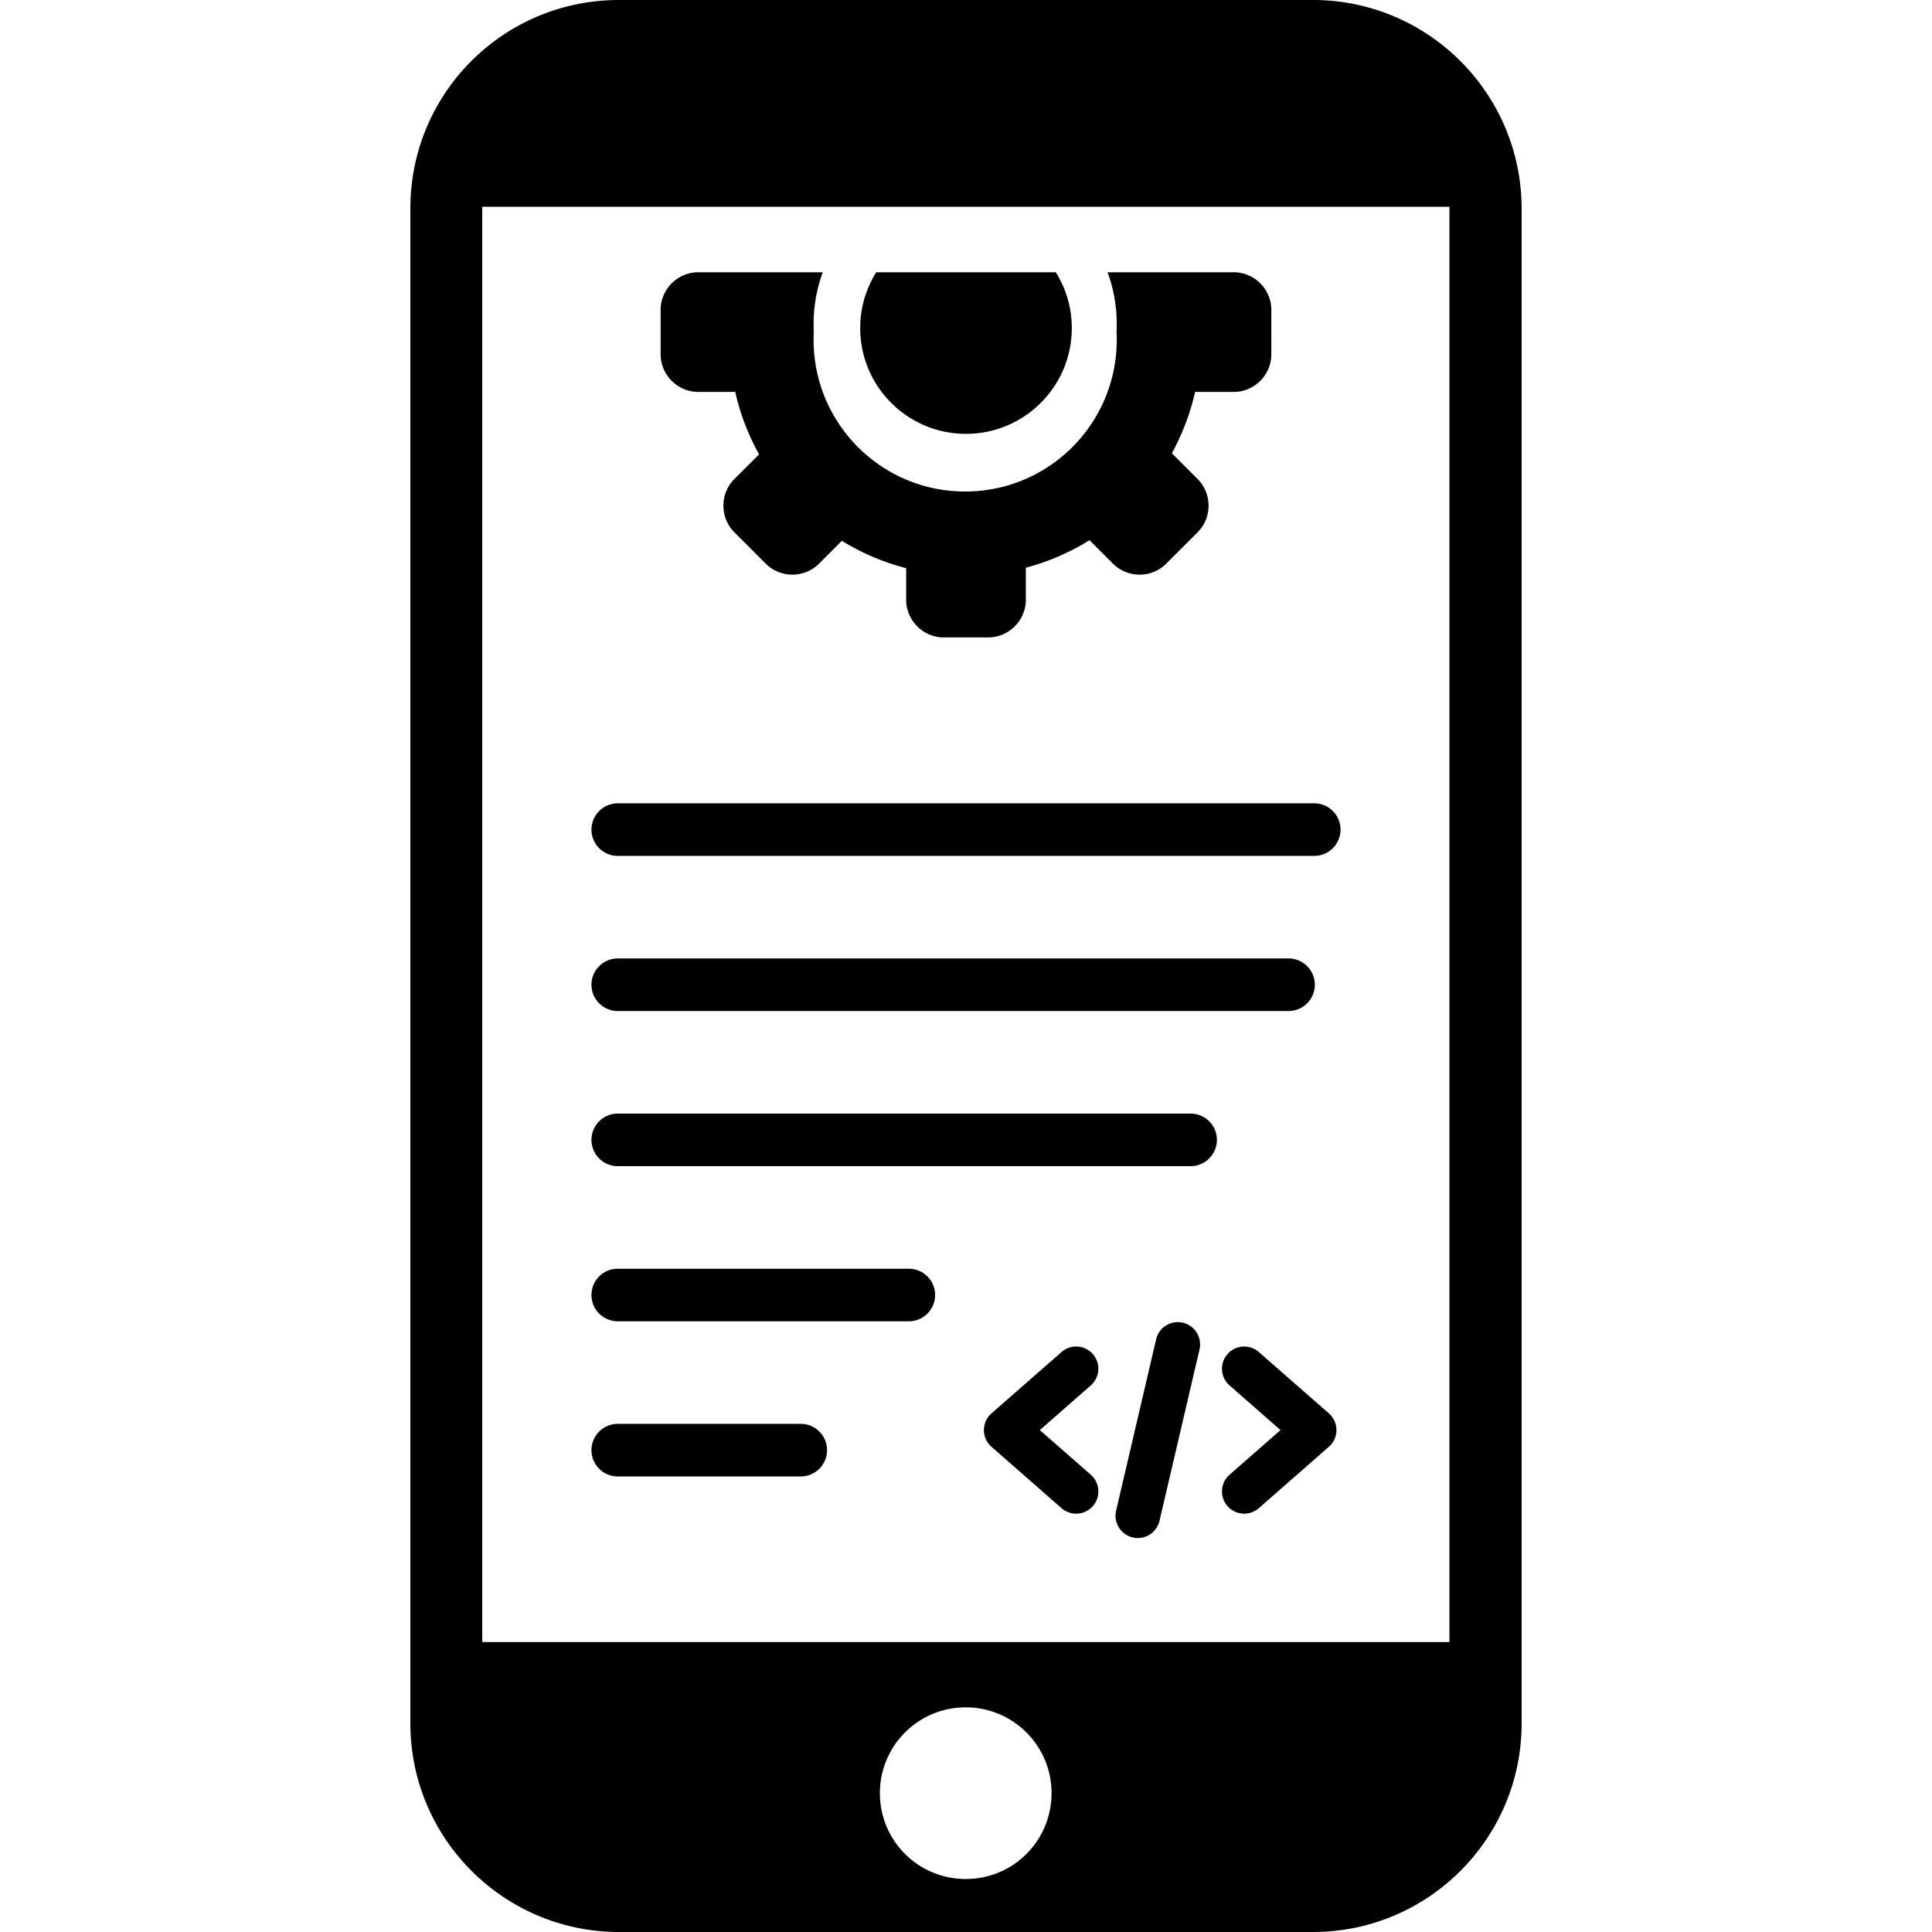 <svg xmlns="http://www.w3.org/2000/svg" shape-rendering="geometricPrecision" text-rendering="geometricPrecision" image-rendering="optimizeQuality" width="75" height="75" fill-rule="evenodd" clip-rule="evenodd" viewBox="0 0 294 511.14"><path d="M119.01 86.8c0-5.43 1.55-10.47 4.23-14.76h47.52c2.68 4.26 4.23 9.33 4.23 14.76 0 15.45-12.54 27.98-27.99 27.98s-27.99-12.53-27.99-27.98zM54.87 226.44c-3.84 0-6.96-3.11-6.96-6.96 0-3.83 3.12-6.95 6.96-6.95h184.26c3.84 0 6.96 3.12 6.96 6.95 0 3.85-3.12 6.96-6.96 6.96H54.87zm0 41.04c-3.84 0-6.96-3.11-6.96-6.95 0-3.84 3.12-6.96 6.96-6.96h177.46c3.84 0 6.96 3.12 6.96 6.96s-3.12 6.95-6.96 6.95H54.87zm0 41.05c-3.84 0-6.96-3.12-6.96-6.96s3.12-6.95 6.96-6.95h151.55c3.84 0 6.96 3.11 6.96 6.95 0 3.84-3.12 6.96-6.96 6.96H54.87zm0 82.09c-3.84 0-6.96-3.12-6.96-6.96s3.12-6.96 6.96-6.96h48.41c3.84 0 6.96 3.12 6.96 6.96s-3.12 6.96-6.96 6.96H54.87zm0-41.05c-3.84 0-6.96-3.11-6.96-6.95 0-3.84 3.12-6.96 6.96-6.96h77c3.84 0 6.96 3.12 6.96 6.96s-3.12 6.95-6.96 6.95h-77zM55.22 0h183.57C269.28 0 294 24.76 294 55.23v400.69c0 30.49-24.72 55.22-55.21 55.22H55.22C24.73 511.14 0 486.41 0 455.92V55.16C0 24.6 24.68 0 55.22 0zm-36.2 434.43H274.9V54.7H19.02v379.73zm127.91 17.28c12.49 0 22.7 10.06 22.7 22.7 0 12.51-10.05 22.71-22.7 22.71-12.49 0-22.71-10.05-22.71-22.71 0-12.48 10.06-22.7 22.71-22.7zm33.08-61.55a5.885 5.885 0 0 1 .55 8.3c-2.13 2.44-5.85 2.68-8.29.55l-18.53-16.24c-2.44-2.13-2.68-5.85-.55-8.29l.6-.59 18.48-16.19a5.873 5.873 0 0 1 8.29.55 5.874 5.874 0 0 1-.55 8.29l-13.48 11.81 13.48 11.81zm44.46 8.85a5.883 5.883 0 0 1-8.29-.55c-2.13-2.45-1.89-6.16.55-8.3l13.48-11.81-13.48-11.81a5.874 5.874 0 1 1 7.74-8.84l18.49 16.19.59.59a5.873 5.873 0 0 1-.55 8.29l-18.53 16.24zm-27.17-44.67c.74-3.16 3.91-5.13 7.08-4.4 3.16.74 5.13 3.91 4.4 7.08l-10.59 45.34c-.74 3.16-3.91 5.14-7.07 4.4a5.903 5.903 0 0 1-4.41-7.07l10.59-45.35zm30.48-266.48v5.86c0 5.48-4.48 9.97-9.97 9.97h-10.2c-1.3 5.75-3.39 11.2-6.15 16.23l6.81 6.81c3.87 3.88 3.87 10.22 0 14.1l-8.29 8.29c-3.88 3.88-10.22 3.88-14.1 0l-6.21-6.2a62.015 62.015 0 0 1-16.84 7.28v8.47c0 5.48-4.49 9.97-9.97 9.97h-11.72c-5.49 0-9.97-4.49-9.97-9.97v-8.35a61.932 61.932 0 0 1-17.01-7.24l-6.04 6.04c-3.88 3.88-10.23 3.88-14.1 0l-8.29-8.29c-3.88-3.87-3.88-10.22 0-14.1l6.53-6.52a61.747 61.747 0 0 1-6.31-16.52h-9.77c-5.48 0-9.97-4.49-9.97-9.97V82c0-5.33 4.23-9.71 9.5-9.96h33.38a40.054 40.054 0 0 0-2.41 13.74c0 .69.01 1.39.05 2.08-.04.69-.05 1.38-.05 2.07 0 22.15 17.95 40.11 40.1 40.11 22.15 0 40.1-17.96 40.1-40.11 0-.69-.01-1.38-.05-2.07.04-.69.05-1.39.05-2.08 0-4.83-.85-9.46-2.41-13.74h33.82c5.26.25 9.49 4.63 9.49 9.96v5.86z"/></svg>